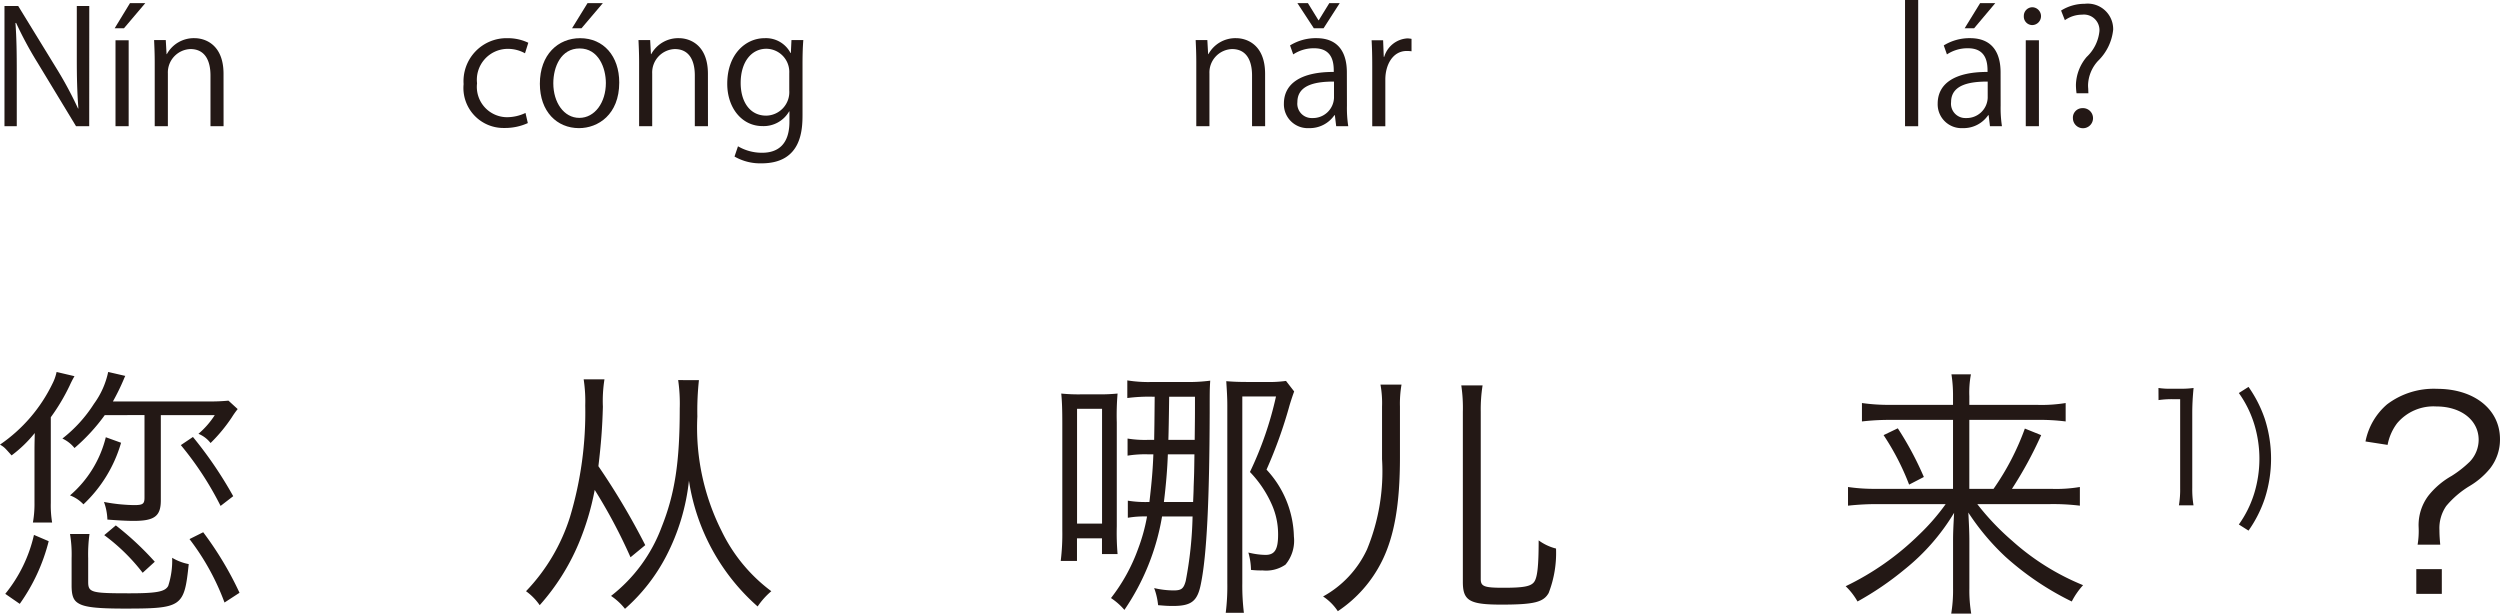 <svg xmlns="http://www.w3.org/2000/svg" width="190.007" height="46.635" viewBox="0 0 190.007 46.635"><g transform="translate(-113.346 -277.471)"><path d="M120.126,287.065h-1l-2.914-4.809a28.1,28.1,0,0,1-1.643-3.046l-.048.012c.084,1.163.1,2.231.1,3.814v4.029h-.935v-9.139h1.043l2.95,4.81a28.616,28.616,0,0,1,1.6,2.986l.024-.012c-.095-1.271-.12-2.362-.12-3.8v-3.982h.948Z" fill="#231815"/><path d="M123.225,277.71h1.163l-1.619,1.908h-.707Zm-.1,9.355h-1v-6.536h1Z" fill="#231815"/><path d="M130.338,287.065h-.995V283.2c0-1.068-.384-2-1.523-2a1.78,1.78,0,0,0-1.715,1.859v4.005h-1v-4.857c0-.671-.024-1.163-.047-1.691h.887l.06,1.067h.024a2.334,2.334,0,0,1,2.1-1.211c.815,0,2.206.492,2.206,2.71Z" fill="#231815"/><path d="M153.462,286.826a4.172,4.172,0,0,1-1.775.371,3.042,3.042,0,0,1-3.106-3.334,3.27,3.27,0,0,1,3.346-3.49,3.605,3.605,0,0,1,1.572.348l-.252.8a2.662,2.662,0,0,0-1.344-.336,2.349,2.349,0,0,0-2.3,2.615,2.305,2.305,0,0,0,2.266,2.579,3.279,3.279,0,0,0,1.416-.324Z" fill="#231815"/><path d="M160.41,283.743c0,2.435-1.607,3.466-3.058,3.466-1.68,0-2.975-1.259-2.975-3.37,0-2.231,1.392-3.466,3.059-3.466C159.223,280.373,160.41,281.74,160.41,283.743Zm-3.011-2.59c-1.415,0-2,1.391-2,2.65,0,1.451.8,2.627,1.979,2.627s2.016-1.176,2.016-2.651C159.391,282.616,158.827,281.153,157.4,281.153Zm.6-3.443h1.164l-1.62,1.908h-.719Z" fill="#231815"/><path d="M167.154,287.065h-1V283.2c0-1.068-.384-2-1.524-2a1.781,1.781,0,0,0-1.715,1.859v4.005h-.995v-4.857c0-.671-.024-1.163-.048-1.691h.888l.059,1.067h.024a2.335,2.335,0,0,1,2.1-1.211c.816,0,2.207.492,2.207,2.71Z" fill="#231815"/><path d="M174.4,280.517c-.036.468-.06,1-.06,1.8v3.814c0,1.14-.024,3.754-3.118,3.754a3.91,3.91,0,0,1-2.051-.516l.264-.78a3.59,3.59,0,0,0,1.834.492c1.2,0,2.076-.635,2.076-2.362v-.78h-.024a2.234,2.234,0,0,1-2.027,1.115c-1.56,0-2.675-1.379-2.675-3.214,0-2.267,1.416-3.466,2.831-3.466a2.1,2.1,0,0,1,1.979,1.127h.024l.047-.983Zm-1.068,2.519a1.762,1.762,0,0,0-1.738-1.859c-1.152,0-1.955,1.019-1.955,2.6,0,1.391.671,2.483,1.942,2.483a1.79,1.79,0,0,0,1.751-1.919Z" fill="#231815"/><path d="M209.5,287.065h-.995V283.2c0-1.068-.383-2-1.523-2a1.78,1.78,0,0,0-1.715,1.859v4.005h-1v-4.857c0-.671-.023-1.163-.047-1.691h.887l.06,1.067h.024a2.334,2.334,0,0,1,2.1-1.211c.815,0,2.206.492,2.206,2.71Z" fill="#231815"/><path d="M215.717,285.506a9.134,9.134,0,0,0,.1,1.559H214.9l-.1-.839h-.036a2.272,2.272,0,0,1-1.931.983,1.811,1.811,0,0,1-1.907-1.858c0-1.572,1.367-2.423,3.79-2.412,0-.551,0-1.8-1.488-1.8a2.822,2.822,0,0,0-1.594.467l-.241-.683a3.722,3.722,0,0,1,1.992-.552c1.846,0,2.326,1.307,2.326,2.6Zm-1.775-5.888H213.2l-1.248-1.908h.8l.8,1.3h.024l.8-1.3h.792Zm.792,4.053c-1.235,0-2.783.18-2.783,1.559a1.088,1.088,0,0,0,1.128,1.212,1.6,1.6,0,0,0,1.655-1.535Z" fill="#231815"/><path d="M220.626,281.369a2.812,2.812,0,0,0-.36-.024c-1.079,0-1.631,1.067-1.631,2.171v3.549h-.995v-4.581c0-.7-.012-1.331-.048-1.955h.875l.048,1.259h.036a1.957,1.957,0,0,1,1.775-1.4,2.558,2.558,0,0,1,.3.036Z" fill="#231815"/><path d="M259.134,287.065h-1v-9.594h1Z" fill="#231815"/><path d="M265.4,285.506a9.133,9.133,0,0,0,.1,1.559h-.911l-.1-.839h-.036a2.269,2.269,0,0,1-1.93.983,1.812,1.812,0,0,1-1.908-1.858c0-1.572,1.368-2.423,3.79-2.412,0-.551,0-1.8-1.487-1.8a2.828,2.828,0,0,0-1.6.467l-.24-.683a3.721,3.721,0,0,1,1.991-.552c1.847,0,2.327,1.307,2.327,2.6Zm-.983-1.835c-1.236,0-2.783.18-2.783,1.559a1.088,1.088,0,0,0,1.127,1.212,1.6,1.6,0,0,0,1.656-1.535Zm-.576-5.961h1.151l-1.607,1.908h-.719Z" fill="#231815"/><path d="M267.81,279.377a.645.645,0,0,1-.647-.683.653.653,0,0,1,.659-.672.678.678,0,0,1-.012,1.355Zm.5,7.688h-1v-6.536h1Z" fill="#231815"/><path d="M272.069,284.559h-.9a4.787,4.787,0,0,1-.047-.636,3.412,3.412,0,0,1,.815-2.123,3.119,3.119,0,0,0,.972-1.967,1.181,1.181,0,0,0-1.32-1.247,2.265,2.265,0,0,0-1.307.42l-.288-.732a3.36,3.36,0,0,1,1.8-.515,1.937,1.937,0,0,1,2.159,1.967A3.853,3.853,0,0,1,272.8,282.1a2.845,2.845,0,0,0-.756,1.811,2.314,2.314,0,0,0,.012.288Zm-1.175,1.9a.717.717,0,0,1,.707-.768.764.764,0,1,1-.707.768Z" fill="#231815"/><path d="M117.207,315.684a8.031,8.031,0,0,0,.1,1.5h-1.46a8.06,8.06,0,0,0,.12-1.52v-3.941c0-.62.02-1.08.02-1.34a9.626,9.626,0,0,1-1.76,1.7c-.521-.58-.541-.62-.881-.82a11.874,11.874,0,0,0,3.981-4.621,3.513,3.513,0,0,0,.32-.9l1.36.32a7.327,7.327,0,0,0-.36.7,15.174,15.174,0,0,1-1.44,2.421Zm-3.461,6.921a10.912,10.912,0,0,0,2.181-4.48l1.12.479a14.173,14.173,0,0,1-2.2,4.762Zm7.562-13.583a14.222,14.222,0,0,1-2.3,2.5,2.542,2.542,0,0,0-.92-.72,10.455,10.455,0,0,0,2.4-2.64,6.3,6.3,0,0,0,1.08-2.421l1.3.3a2.35,2.35,0,0,0-.1.22,16.639,16.639,0,0,1-.84,1.72h7.161a14.2,14.2,0,0,0,1.621-.06l.7.641a6.339,6.339,0,0,0-.44.62,12.023,12.023,0,0,1-1.62,1.96,2.239,2.239,0,0,0-.921-.7,6.391,6.391,0,0,0,1.24-1.421h-4.1V315.5c0,1.2-.48,1.56-2.061,1.56-.56,0-1.22-.04-2-.1a4.309,4.309,0,0,0-.26-1.34,13.009,13.009,0,0,0,2.28.24c.66,0,.8-.08.8-.56v-6.282Zm1.24,2.1a10.361,10.361,0,0,1-2.861,4.681,2.68,2.68,0,0,0-1.02-.68,8.513,8.513,0,0,0,2.721-4.421Zm-2.5,10.562c0,.82.221.88,3.121.88,2.081,0,2.721-.12,2.961-.56a6.2,6.2,0,0,0,.3-2.14,3.9,3.9,0,0,0,1.26.48c-.34,3.26-.5,3.381-4.881,3.381-2.06,0-3.02-.1-3.5-.4-.381-.221-.521-.58-.521-1.361V319.9a9.525,9.525,0,0,0-.12-1.841h1.48a11.187,11.187,0,0,0-.1,1.841Zm4.141-.68a14.6,14.6,0,0,0-2.92-2.86l.88-.741a22.683,22.683,0,0,1,2.961,2.761Zm3.821-10.322a30.48,30.48,0,0,1,3.061,4.5l-.96.74a24.276,24.276,0,0,0-3.021-4.621Zm2.4,12.583a18.373,18.373,0,0,0-2.661-4.822l1.041-.52a25.53,25.53,0,0,1,2.76,4.6Z" fill="#231815"/><path d="M161.267,319.825a40.533,40.533,0,0,0-2.721-5.121,20.137,20.137,0,0,1-1.24,4.121,16.832,16.832,0,0,1-2.941,4.641,4.367,4.367,0,0,0-1.04-1.061,14.386,14.386,0,0,0,3.341-5.641,27.675,27.675,0,0,0,1.16-8.482,11,11,0,0,0-.12-1.98h1.581a10.434,10.434,0,0,0-.12,2.08c-.041,1.561-.141,2.861-.341,4.521a53.834,53.834,0,0,1,3.561,6Zm5.2-13.463a21.608,21.608,0,0,0-.12,2.761,17.464,17.464,0,0,0,1.84,8.7,12.432,12.432,0,0,0,3.781,4.581,5.72,5.72,0,0,0-1.04,1.16A15.92,15.92,0,0,1,165.708,314a16.148,16.148,0,0,1-1.741,5.762,13.785,13.785,0,0,1-3.12,3.981,4.647,4.647,0,0,0-1.06-.98,11.869,11.869,0,0,0,3.84-5.222c1.02-2.56,1.381-4.961,1.381-9.022a12.431,12.431,0,0,0-.12-2.16Z" fill="#231815"/><path d="M193.964,320.105a16.931,16.931,0,0,0,.12-2.34v-8.142c0-.98-.02-1.621-.08-2.241a13.371,13.371,0,0,0,1.58.06h1.181a13.556,13.556,0,0,0,1.52-.06,19.493,19.493,0,0,0-.06,2.2v7.881a19.428,19.428,0,0,0,.06,2.121H197.1v-1.2h-1.9v1.72Zm1.241-2.841h1.9v-8.722h-1.9Zm5.741-9.642a12.758,12.758,0,0,0-1.921.1v-1.34a10.05,10.05,0,0,0,1.921.12h2.48a12.311,12.311,0,0,0,1.9-.1c-.04.68-.04.78-.04,2.381-.02,6.681-.22,10.842-.661,13.022-.259,1.361-.72,1.721-2.14,1.721-.4,0-.64-.02-1.12-.06a5.192,5.192,0,0,0-.3-1.3,6.568,6.568,0,0,0,1.48.179c.6,0,.76-.139.92-.72a29.185,29.185,0,0,0,.52-4.9h-2.32a17.792,17.792,0,0,1-2.861,7.1,4.913,4.913,0,0,0-1.02-.9,13.521,13.521,0,0,0,2.061-3.741,13.784,13.784,0,0,0,.68-2.461,7.416,7.416,0,0,0-1.461.1v-1.3a8.2,8.2,0,0,0,1.581.1h.06c.18-1.541.26-2.52.3-3.621h-.38a8.2,8.2,0,0,0-1.581.1v-1.3a8.072,8.072,0,0,0,1.581.1h.44c.02-1.08.02-1.08.04-3.281Zm1.16,4.381c-.04,1.141-.14,2.321-.3,3.621h2.22c.02-.48.04-.9.04-1.14.04-1.041.04-1.041.06-2.481Zm.1-4.381c-.02,1.581-.04,2.681-.06,3.281h2c.021-1.8.021-1.8.021-2.84v-.441Zm9.5-.4c-.1.28-.16.44-.34,1.02a34.7,34.7,0,0,1-1.761,4.922,7.707,7.707,0,0,1,2.081,5.081,2.846,2.846,0,0,1-.64,2.14,2.6,2.6,0,0,1-1.74.44,6.642,6.642,0,0,1-.881-.04,5.069,5.069,0,0,0-.2-1.32,5.727,5.727,0,0,0,1.3.18c.7,0,.96-.4.96-1.541a5.542,5.542,0,0,0-.44-2.2,8.524,8.524,0,0,0-1.7-2.561,26.521,26.521,0,0,0,1.981-5.741h-2.561v14.183a17.249,17.249,0,0,0,.12,2.261h-1.38a16.223,16.223,0,0,0,.12-2.261V308.262c0-.6-.04-1.2-.08-1.82.5.04.94.06,1.6.06h1.421a9.193,9.193,0,0,0,1.52-.08Z" fill="#231815"/><path d="M219.866,306.7a8.49,8.49,0,0,0-.12,1.68v3.861c0,3.521-.42,5.962-1.361,7.862a9.792,9.792,0,0,1-3.361,3.821,3.942,3.942,0,0,0-1.12-1.12,7.842,7.842,0,0,0,3.341-3.581,15.571,15.571,0,0,0,1.14-6.862v-3.981a7.812,7.812,0,0,0-.12-1.68Zm6.161.06a11.748,11.748,0,0,0-.14,2v12.722c0,.56.26.661,1.72.661,1.52,0,2.06-.1,2.321-.421s.36-1.2.36-3.181a3.782,3.782,0,0,0,1.32.621,8.4,8.4,0,0,1-.56,3.38c-.4.7-1.1.881-3.6.881-2.42,0-2.921-.3-2.921-1.721V308.763a11.632,11.632,0,0,0-.119-2Z" fill="#231815"/><path d="M263.625,315.784a19.247,19.247,0,0,0,2.641,2.78,18.5,18.5,0,0,0,5.4,3.381,5.687,5.687,0,0,0-.86,1.241,21.812,21.812,0,0,1-5.041-3.4,18.129,18.129,0,0,1-2.821-3.361c.06,1.04.08,1.66.08,2.16v3.582a10.719,10.719,0,0,0,.14,1.94h-1.52a10.867,10.867,0,0,0,.14-1.94v-3.582c0-.58.02-1.04.08-2.14a16.184,16.184,0,0,1-3.761,4.3,23.1,23.1,0,0,1-3.581,2.441,5.026,5.026,0,0,0-.9-1.161,20.817,20.817,0,0,0,5.562-3.9,16.442,16.442,0,0,0,2.04-2.341H256a20.307,20.307,0,0,0-2.2.12v-1.42a13.749,13.749,0,0,0,2.181.14h5.8v-5.241H257a18.4,18.4,0,0,0-2.141.119v-1.4a14.41,14.41,0,0,0,2.181.139h4.741v-.66a10.254,10.254,0,0,0-.12-1.66h1.481a7.43,7.43,0,0,0-.121,1.66v.66h5.1a11.375,11.375,0,0,0,2.221-.139v1.4a15.916,15.916,0,0,0-2.18-.119h-5.142v5.241h1.841a19.569,19.569,0,0,0,2.38-4.581l1.24.5a29.944,29.944,0,0,1-2.22,4.081h2.961a10.766,10.766,0,0,0,2.2-.14v1.42a16.909,16.909,0,0,0-2.24-.12Zm-6.041-5.761a24.37,24.37,0,0,1,1.98,3.7l-1.12.58a19.018,19.018,0,0,0-1.94-3.761Z" fill="#231815"/><path d="M277.395,306.958a5.708,5.708,0,0,0,.967.058h.735a6.717,6.717,0,0,0,.967-.058c-.069.711-.1,1.3-.1,1.935v5.666a7.435,7.435,0,0,0,.094,1.317h-1.108a7.252,7.252,0,0,0,.094-1.317v-6.75h-.63a6.991,6.991,0,0,0-1.014.07Z" fill="#231815"/><path d="M284.24,306.876a9.536,9.536,0,0,1,1.235,2.425,9.849,9.849,0,0,1,0,6.062,9.391,9.391,0,0,1-1.235,2.436l-.735-.466a8.242,8.242,0,0,0,1.166-2.355,9,9,0,0,0,0-5.281,8.267,8.267,0,0,0-1.166-2.355Z" fill="#231815"/><path d="M297.091,318.865a6.256,6.256,0,0,0,.079-1.3,3.717,3.717,0,0,1,.741-2.42,6.035,6.035,0,0,1,1.761-1.5,8.288,8.288,0,0,0,1.38-1.081,2.415,2.415,0,0,0,.679-1.66c0-1.5-1.339-2.541-3.22-2.541a3.605,3.605,0,0,0-2.981,1.281,3.933,3.933,0,0,0-.72,1.64l-1.68-.26a4.963,4.963,0,0,1,1.64-2.821,5.871,5.871,0,0,1,3.8-1.18c2.821,0,4.782,1.561,4.782,3.821a3.57,3.57,0,0,1-.761,2.24,5.871,5.871,0,0,1-1.54,1.321,7.075,7.075,0,0,0-1.781,1.52,2.952,2.952,0,0,0-.52,1.841c0,.339.02.64.06,1.1Zm1.84,1.86v1.88h-1.94v-1.88Z" fill="#231815"/></g></svg>